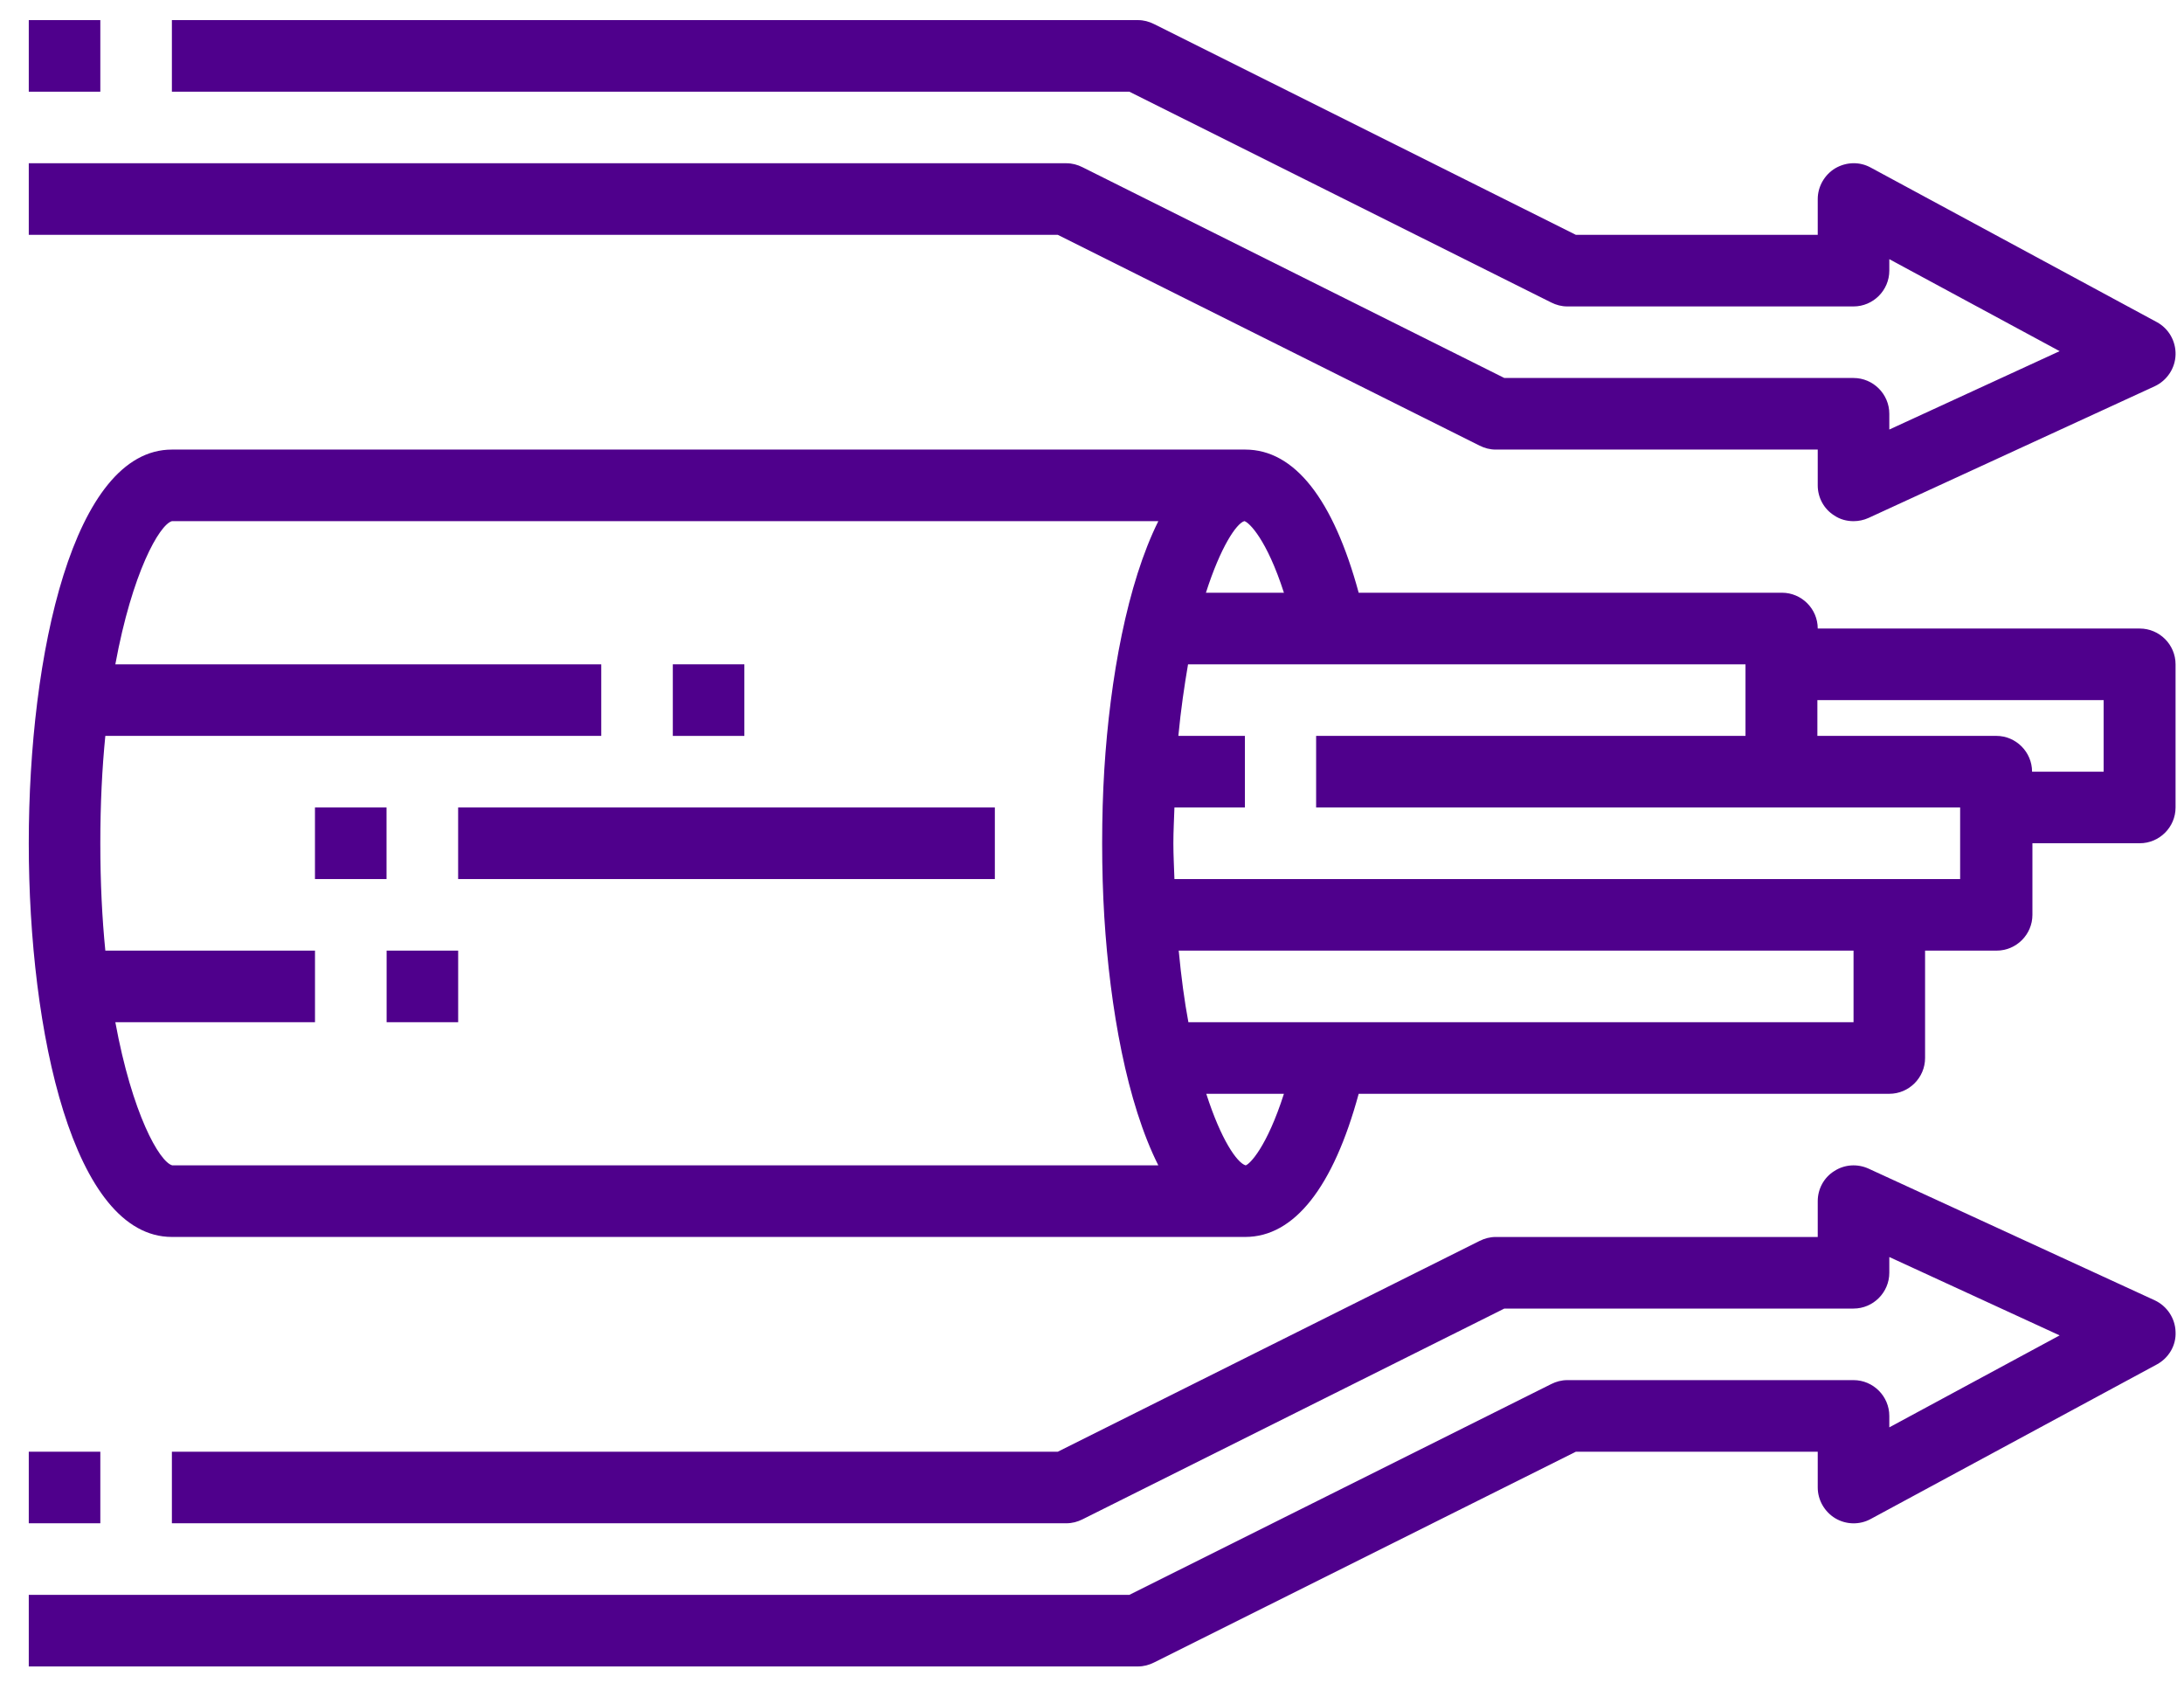 <svg width="74" height="57" viewBox="0 0 74 57" fill="none" xmlns="http://www.w3.org/2000/svg">
<path d="M72.501 21.291H61.59C61.59 20.624 61.045 20.078 60.378 20.078H46.036C45.176 16.914 43.866 15.229 42.193 15.229H5.824C2.49 15.229 0.975 22.139 0.975 28.564C0.975 34.99 2.49 41.9 5.824 41.9H42.193C43.854 41.9 45.176 40.215 46.036 37.051H64.015C64.682 37.051 65.227 36.505 65.227 35.838V32.201H67.652C68.319 32.201 68.864 31.656 68.864 30.989V28.564H72.501C73.168 28.564 73.714 28.019 73.714 27.352V22.503C73.714 21.836 73.168 21.291 72.501 21.291ZM42.169 17.654C42.327 17.702 42.921 18.272 43.503 20.078H40.86C41.357 18.526 41.89 17.738 42.157 17.654H42.169ZM5.836 39.475C5.4 39.354 4.478 37.73 3.908 34.626H10.673V32.201H3.569C3.46 31.11 3.399 29.898 3.399 28.564C3.399 27.231 3.46 26.019 3.569 24.927H20.372V22.503H3.908C4.478 19.399 5.4 17.775 5.824 17.654H39.247C38.193 19.775 37.611 22.976 37.417 26.067C37.368 26.867 37.344 27.704 37.344 28.564C37.344 29.425 37.368 30.262 37.417 31.062C37.611 34.153 38.181 37.354 39.247 39.475H5.836ZM42.206 39.475C41.914 39.391 41.369 38.602 40.872 37.051H43.503C42.921 38.869 42.339 39.439 42.206 39.475ZM62.791 34.626H40.266C40.132 33.911 40.023 33.099 39.938 32.201H62.803V34.626H62.791ZM66.428 29.777H39.793C39.781 29.377 39.757 28.989 39.757 28.564C39.757 28.14 39.781 27.752 39.793 27.352H42.181V24.927H39.926C40.011 24.03 40.132 23.218 40.254 22.503H59.142V24.927H44.594V27.352H66.415V29.777H66.428ZM71.277 26.14H68.852C68.852 25.473 68.307 24.927 67.64 24.927H61.578V23.715H71.277V26.14Z" fill="#4F008C"/>
<path d="M15.523 27.352H33.708V29.777H15.523V27.352Z" fill="#4F008C"/>
<path d="M10.672 27.352H13.097V29.777H10.672V27.352Z" fill="#4F008C"/>
<path d="M22.797 22.503H25.221V24.928H22.797V22.503Z" fill="#4F008C"/>
<path d="M13.1 32.201H15.524V34.626H13.1V32.201Z" fill="#4F008C"/>
<path d="M50.134 15.096C50.304 15.181 50.486 15.229 50.68 15.229H61.59V16.441C61.59 16.853 61.797 17.241 62.148 17.46C62.342 17.593 62.572 17.654 62.803 17.654C62.972 17.654 63.154 17.617 63.312 17.544L73.01 13.083C73.423 12.889 73.701 12.477 73.714 12.016C73.726 11.556 73.483 11.131 73.083 10.913L63.385 5.676C63.009 5.47 62.56 5.482 62.184 5.7C61.821 5.918 61.59 6.318 61.59 6.743V7.955H53.395L39.102 0.815C38.932 0.73 38.75 0.681 38.556 0.681H5.824V3.106H38.265L52.559 10.246C52.728 10.331 52.91 10.38 53.104 10.38H62.803C63.469 10.38 64.015 9.834 64.015 9.167V8.779L69.786 11.895L64.015 14.55V14.017C64.015 13.35 63.469 12.804 62.803 12.804H50.971L36.677 5.664C36.508 5.579 36.326 5.53 36.132 5.53H0.975V7.955H35.841L50.134 15.096Z" fill="#4F008C"/>
<path d="M73.01 44.047L63.312 39.586C62.936 39.416 62.5 39.44 62.148 39.67C61.797 39.889 61.59 40.276 61.59 40.689V41.901H50.68C50.486 41.901 50.304 41.95 50.134 42.034L35.841 49.175H5.824V51.599H36.132C36.326 51.599 36.508 51.551 36.677 51.466L50.971 44.326H62.803C63.469 44.326 64.015 43.78 64.015 43.113V42.58L69.786 45.235L64.015 48.35V47.963C64.015 47.296 63.469 46.75 62.803 46.75H53.104C52.91 46.75 52.728 46.799 52.559 46.884L38.265 54.024H0.975V56.449H38.556C38.75 56.449 38.932 56.4 39.102 56.315L53.395 49.175H61.59V50.387C61.59 50.812 61.821 51.212 62.184 51.43C62.548 51.648 63.009 51.66 63.385 51.454L73.083 46.217C73.483 45.999 73.738 45.574 73.714 45.114C73.701 44.653 73.423 44.241 73.01 44.047Z" fill="#4F008C"/>
<path d="M0.975 49.175H3.399V51.599H0.975V49.175Z" fill="#4F008C"/>
<path d="M0.975 0.681H3.399V3.106H0.975V0.681Z" fill="#4F008C"/>
</svg>
